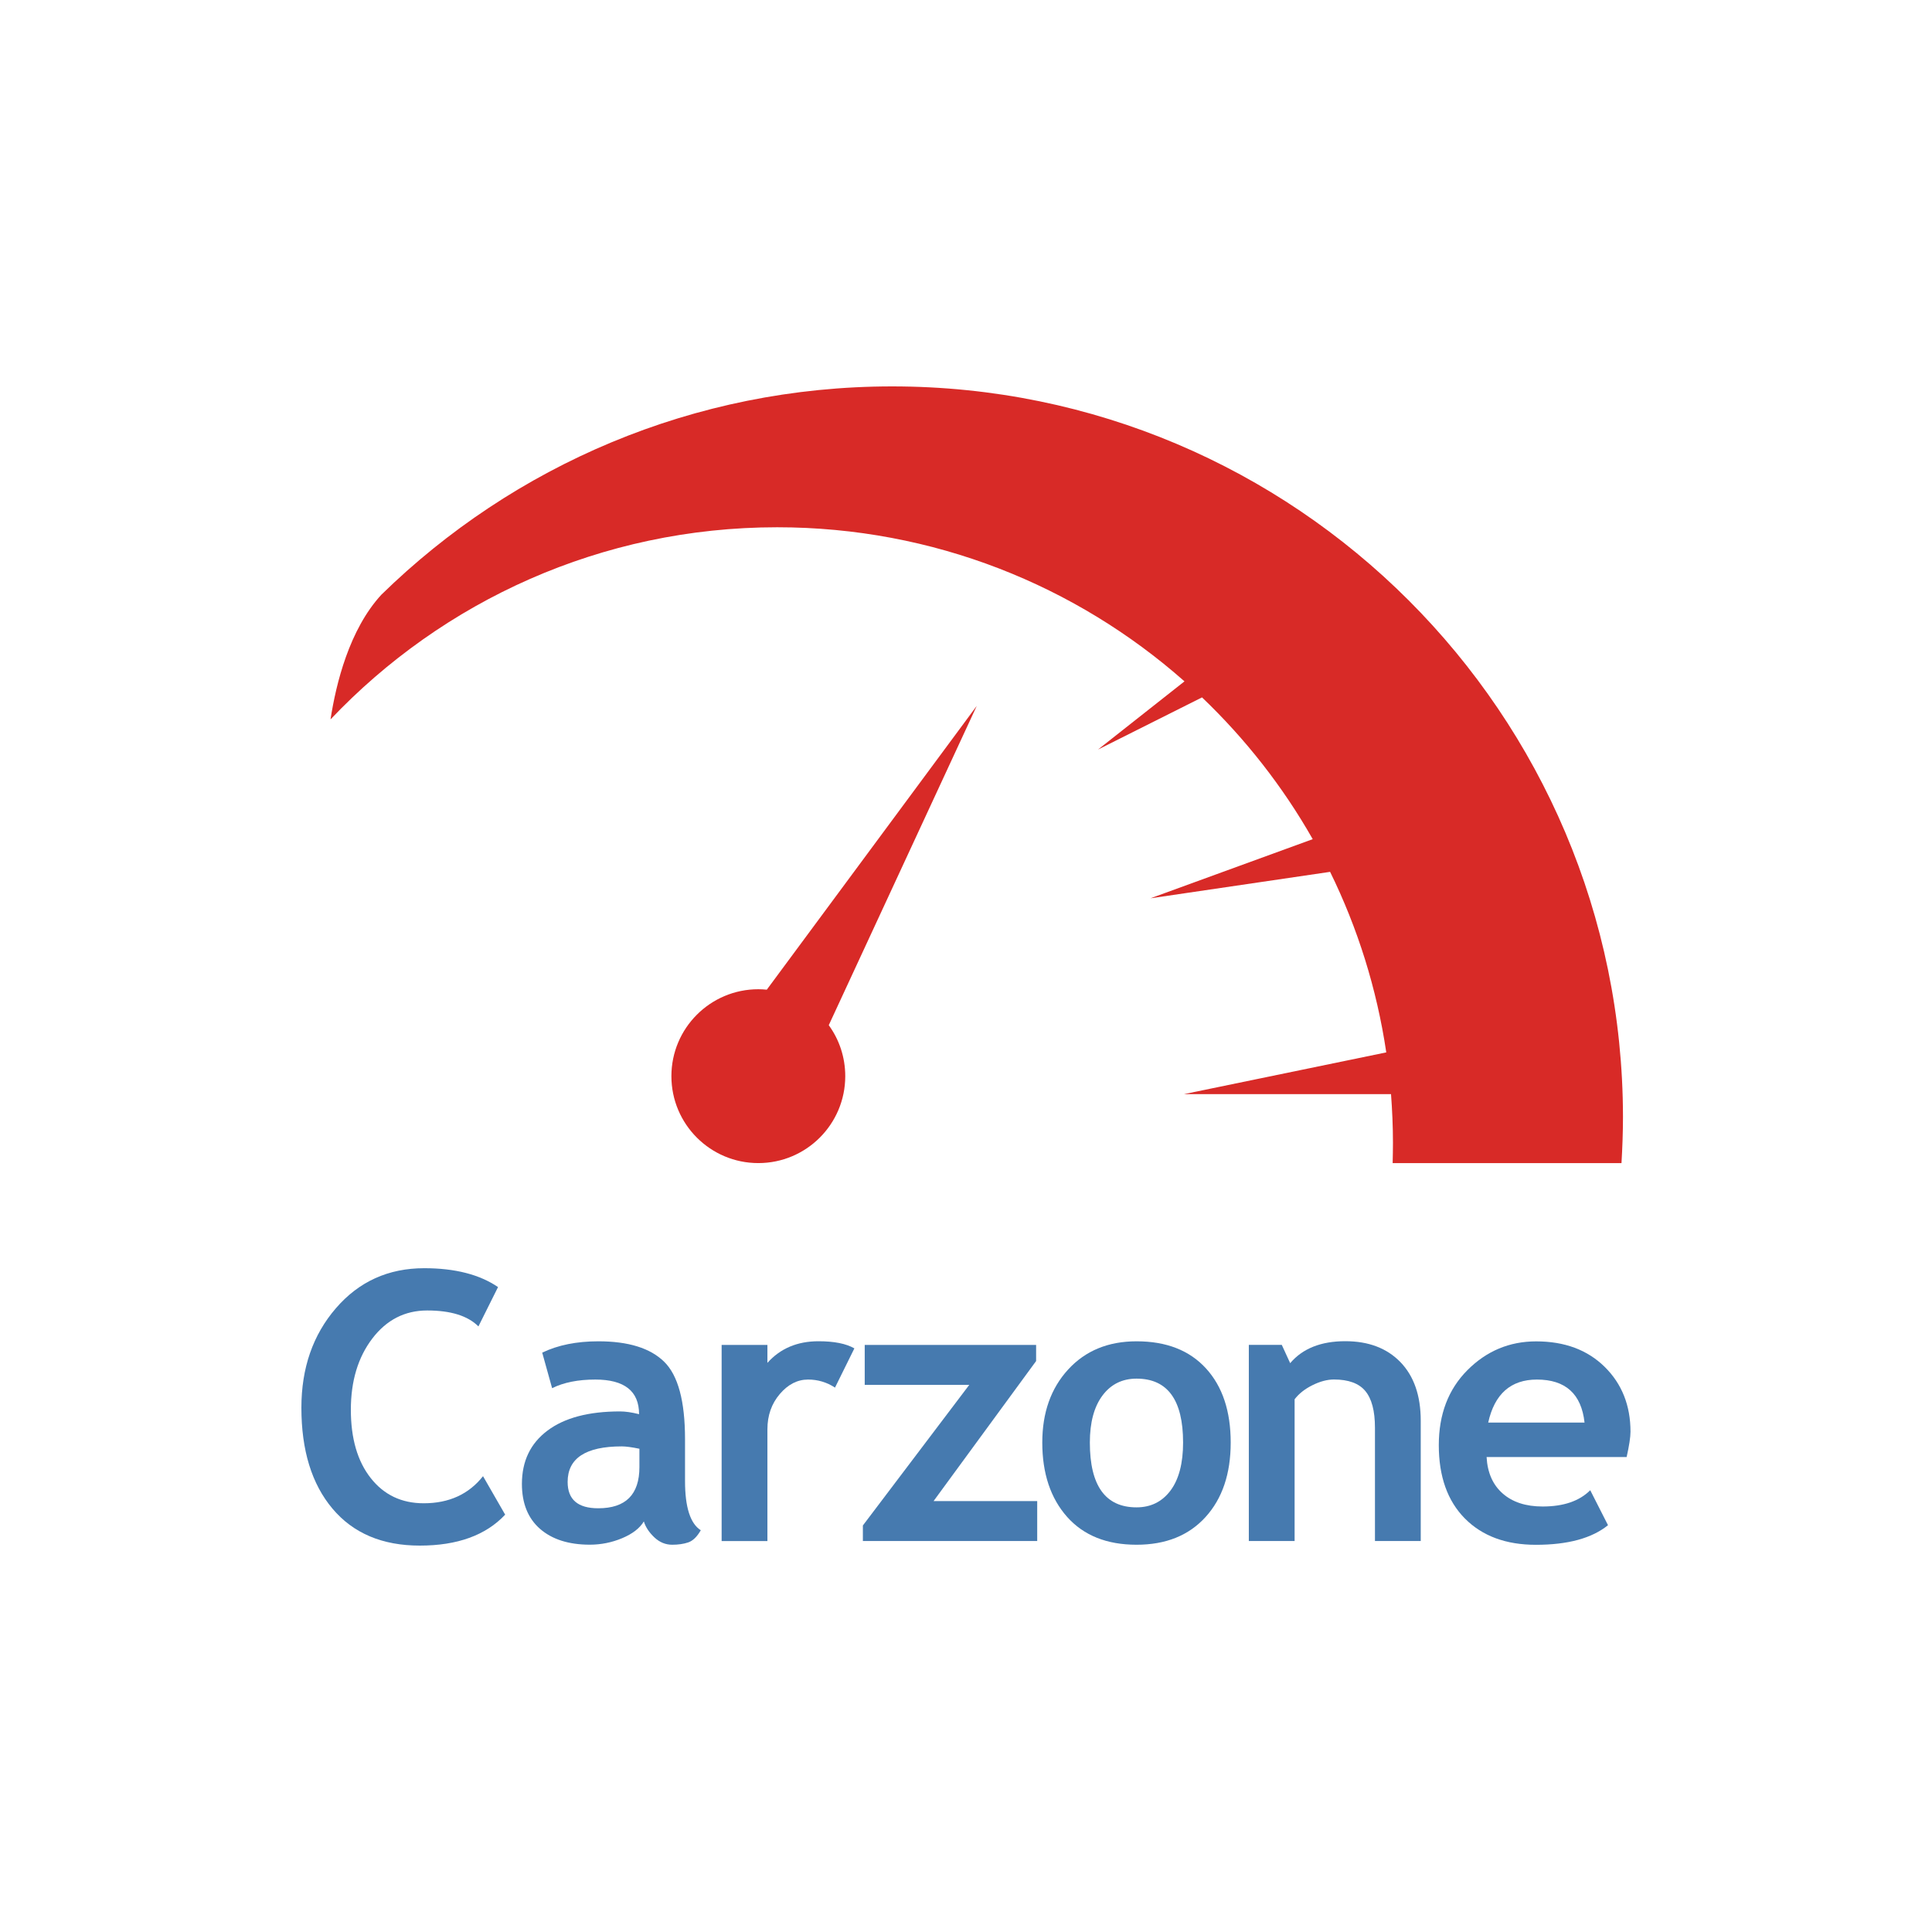 <svg xmlns="http://www.w3.org/2000/svg" width="500" height="500" viewBox="0 0 500 500" fill="none"><rect x="0" y="0" width="500" height="500" fill="#333333" stroke="none"/><g clip-path="url(#clip0_6567_18471)"><path d="M550 -50H-50V550H550V-50Z" fill="white"></path><path d="M550 -50H-50V550H550V-50Z" fill="white"></path><path d="M128.892 333.092L123.816 343.274C121.062 340.52 116.641 339.15 110.553 339.15C104.778 339.15 100.03 341.577 96.338 346.429C92.647 351.282 90.801 357.429 90.801 364.842C90.801 372.269 92.513 378.164 95.936 382.51C99.36 386.872 103.93 389.045 109.66 389.045C116.195 389.045 121.315 386.708 125.007 382.034L130.737 391.992C125.721 397.336 118.353 400 108.648 400C98.943 400 91.411 396.815 86.038 390.429C80.679 384.058 78 375.351 78 364.321C78 354.05 80.977 345.462 86.931 338.57C92.885 331.663 100.506 328.21 109.794 328.21C117.758 328.21 124.128 329.847 128.892 333.092Z" fill="#467AAF"></path><path d="M166.626 393.749C165.555 395.52 163.679 396.964 161.015 398.081C158.35 399.197 155.552 399.763 152.649 399.763C147.187 399.763 142.885 398.393 139.759 395.669C136.633 392.93 135.07 389.06 135.07 384.029C135.07 378.15 137.273 373.55 141.679 370.246C146.085 366.926 152.352 365.274 160.464 365.274C161.848 365.274 163.501 365.512 165.391 365.989C165.391 360.02 161.61 357.028 154.064 357.028C149.613 357.028 145.877 357.772 142.885 359.261L140.325 350.062C144.403 348.097 149.256 347.129 154.867 347.129C162.607 347.129 168.279 348.886 171.881 352.414C175.483 355.941 177.284 362.61 177.284 372.434V383.285C177.284 390.043 178.639 394.3 181.363 396.026C180.38 397.738 179.294 398.78 178.088 399.182C176.882 399.584 175.513 399.777 173.965 399.777C172.253 399.777 170.72 399.152 169.365 397.887C168.011 396.607 167.088 395.238 166.626 393.749ZM165.48 374.934C163.456 374.518 161.938 374.324 160.925 374.324C151.578 374.324 146.904 377.391 146.904 383.523C146.904 388.078 149.538 390.34 154.823 390.34C161.938 390.34 165.48 386.783 165.48 379.683V374.934Z" fill="#467AAF"></path><path d="M216.096 359.111C213.982 357.726 211.66 357.027 209.13 357.027C206.376 357.027 203.935 358.277 201.806 360.778C199.678 363.278 198.606 366.315 198.606 369.917V398.824H186.758V348.066H198.606V352.71C201.926 348.989 206.332 347.113 211.824 347.113C215.873 347.113 218.969 347.724 221.112 348.959L216.096 359.111Z" fill="#467AAF"></path><path d="M223.312 398.824V394.79L250.85 358.397H223.789V348.066H268.146V352.234L241.606 388.479H268.429V398.809H223.312V398.824Z" fill="#467AAF"></path><path d="M269.742 373.327C269.742 365.587 271.975 359.29 276.44 354.423C280.906 349.556 286.815 347.129 294.139 347.129C301.849 347.129 307.833 349.466 312.105 354.14C316.377 358.814 318.505 365.215 318.505 373.327C318.505 381.409 316.332 387.84 311.986 392.618C307.639 397.396 301.7 399.777 294.139 399.777C286.428 399.777 280.43 397.366 276.158 392.558C271.886 387.736 269.742 381.32 269.742 373.327ZM282.052 373.327C282.052 384.506 286.086 390.102 294.139 390.102C297.83 390.102 300.762 388.644 302.936 385.741C305.094 382.838 306.181 378.7 306.181 373.327C306.181 362.297 302.162 356.79 294.139 356.79C290.447 356.79 287.5 358.248 285.327 361.151C283.154 364.054 282.052 368.117 282.052 373.327Z" fill="#467AAF"></path><path d="M355.838 398.825V369.487C355.838 365.155 355.004 361.999 353.352 360.005C351.7 358.01 348.991 357.013 345.225 357.013C343.484 357.013 341.638 357.504 339.658 358.487C337.678 359.469 336.145 360.69 335.044 362.133V398.81H323.195V348.052H331.724L333.898 352.786C337.113 348.99 341.876 347.1 348.157 347.1C354.186 347.1 358.949 348.916 362.447 352.533C365.93 356.15 367.686 361.196 367.686 367.671V398.81H355.838V398.825Z" fill="#467AAF"></path><path d="M420.974 377.08H384.729C384.952 381.128 386.336 384.269 388.897 386.517C391.457 388.764 394.895 389.881 399.227 389.881C404.63 389.881 408.738 388.482 411.551 385.668L416.151 394.718C411.983 398.097 405.761 399.794 397.485 399.794C389.745 399.794 383.627 397.532 379.117 392.992C374.622 388.452 372.359 382.126 372.359 374.013C372.359 366.02 374.83 359.545 379.772 354.588C384.714 349.632 390.653 347.146 397.56 347.146C404.928 347.146 410.822 349.349 415.288 353.74C419.738 358.131 421.971 363.728 421.971 370.515C421.971 371.944 421.629 374.132 420.974 377.08ZM385.146 368.164H410.078C409.259 360.736 405.151 357.03 397.753 357.03C390.995 357.03 386.783 360.751 385.146 368.164Z" fill="#467AAF"></path><path d="M230.901 100C179.447 100 132.801 120.574 98.691 153.915C90.384 162.952 86.962 176.95 85.539 186.179C114.573 155.568 155.605 136.456 201.136 136.456C241.553 136.456 278.47 151.53 306.543 176.334L284.162 193.985L311.081 180.487C322.31 191.217 332.001 203.561 339.73 217.174L297.737 232.479L344.229 225.634C351.344 240.132 356.304 255.822 358.766 272.358L306.389 283.164H359.996C360.304 287.317 360.496 291.509 360.496 295.739C360.496 297.508 360.458 299.277 360.419 301.007H419.641C419.872 297.046 420.025 293.047 420.025 289.009C419.91 184.641 335.269 100 230.901 100Z" fill="#D82A27"></path><path d="M198.446 256.129C197.716 256.052 196.985 256.013 196.254 256.013C183.833 256.013 173.758 266.089 173.758 278.51C173.758 290.931 183.833 301.006 196.254 301.006C208.675 301.006 218.751 290.931 218.751 278.51C218.751 273.588 217.174 269.011 214.482 265.32L252.784 182.679L198.446 256.129Z" fill="#D82A27"></path></g><defs><clipPath id="clip0_6567_18471"><rect width="500" height="500" fill="white"></rect></clipPath></defs></svg>